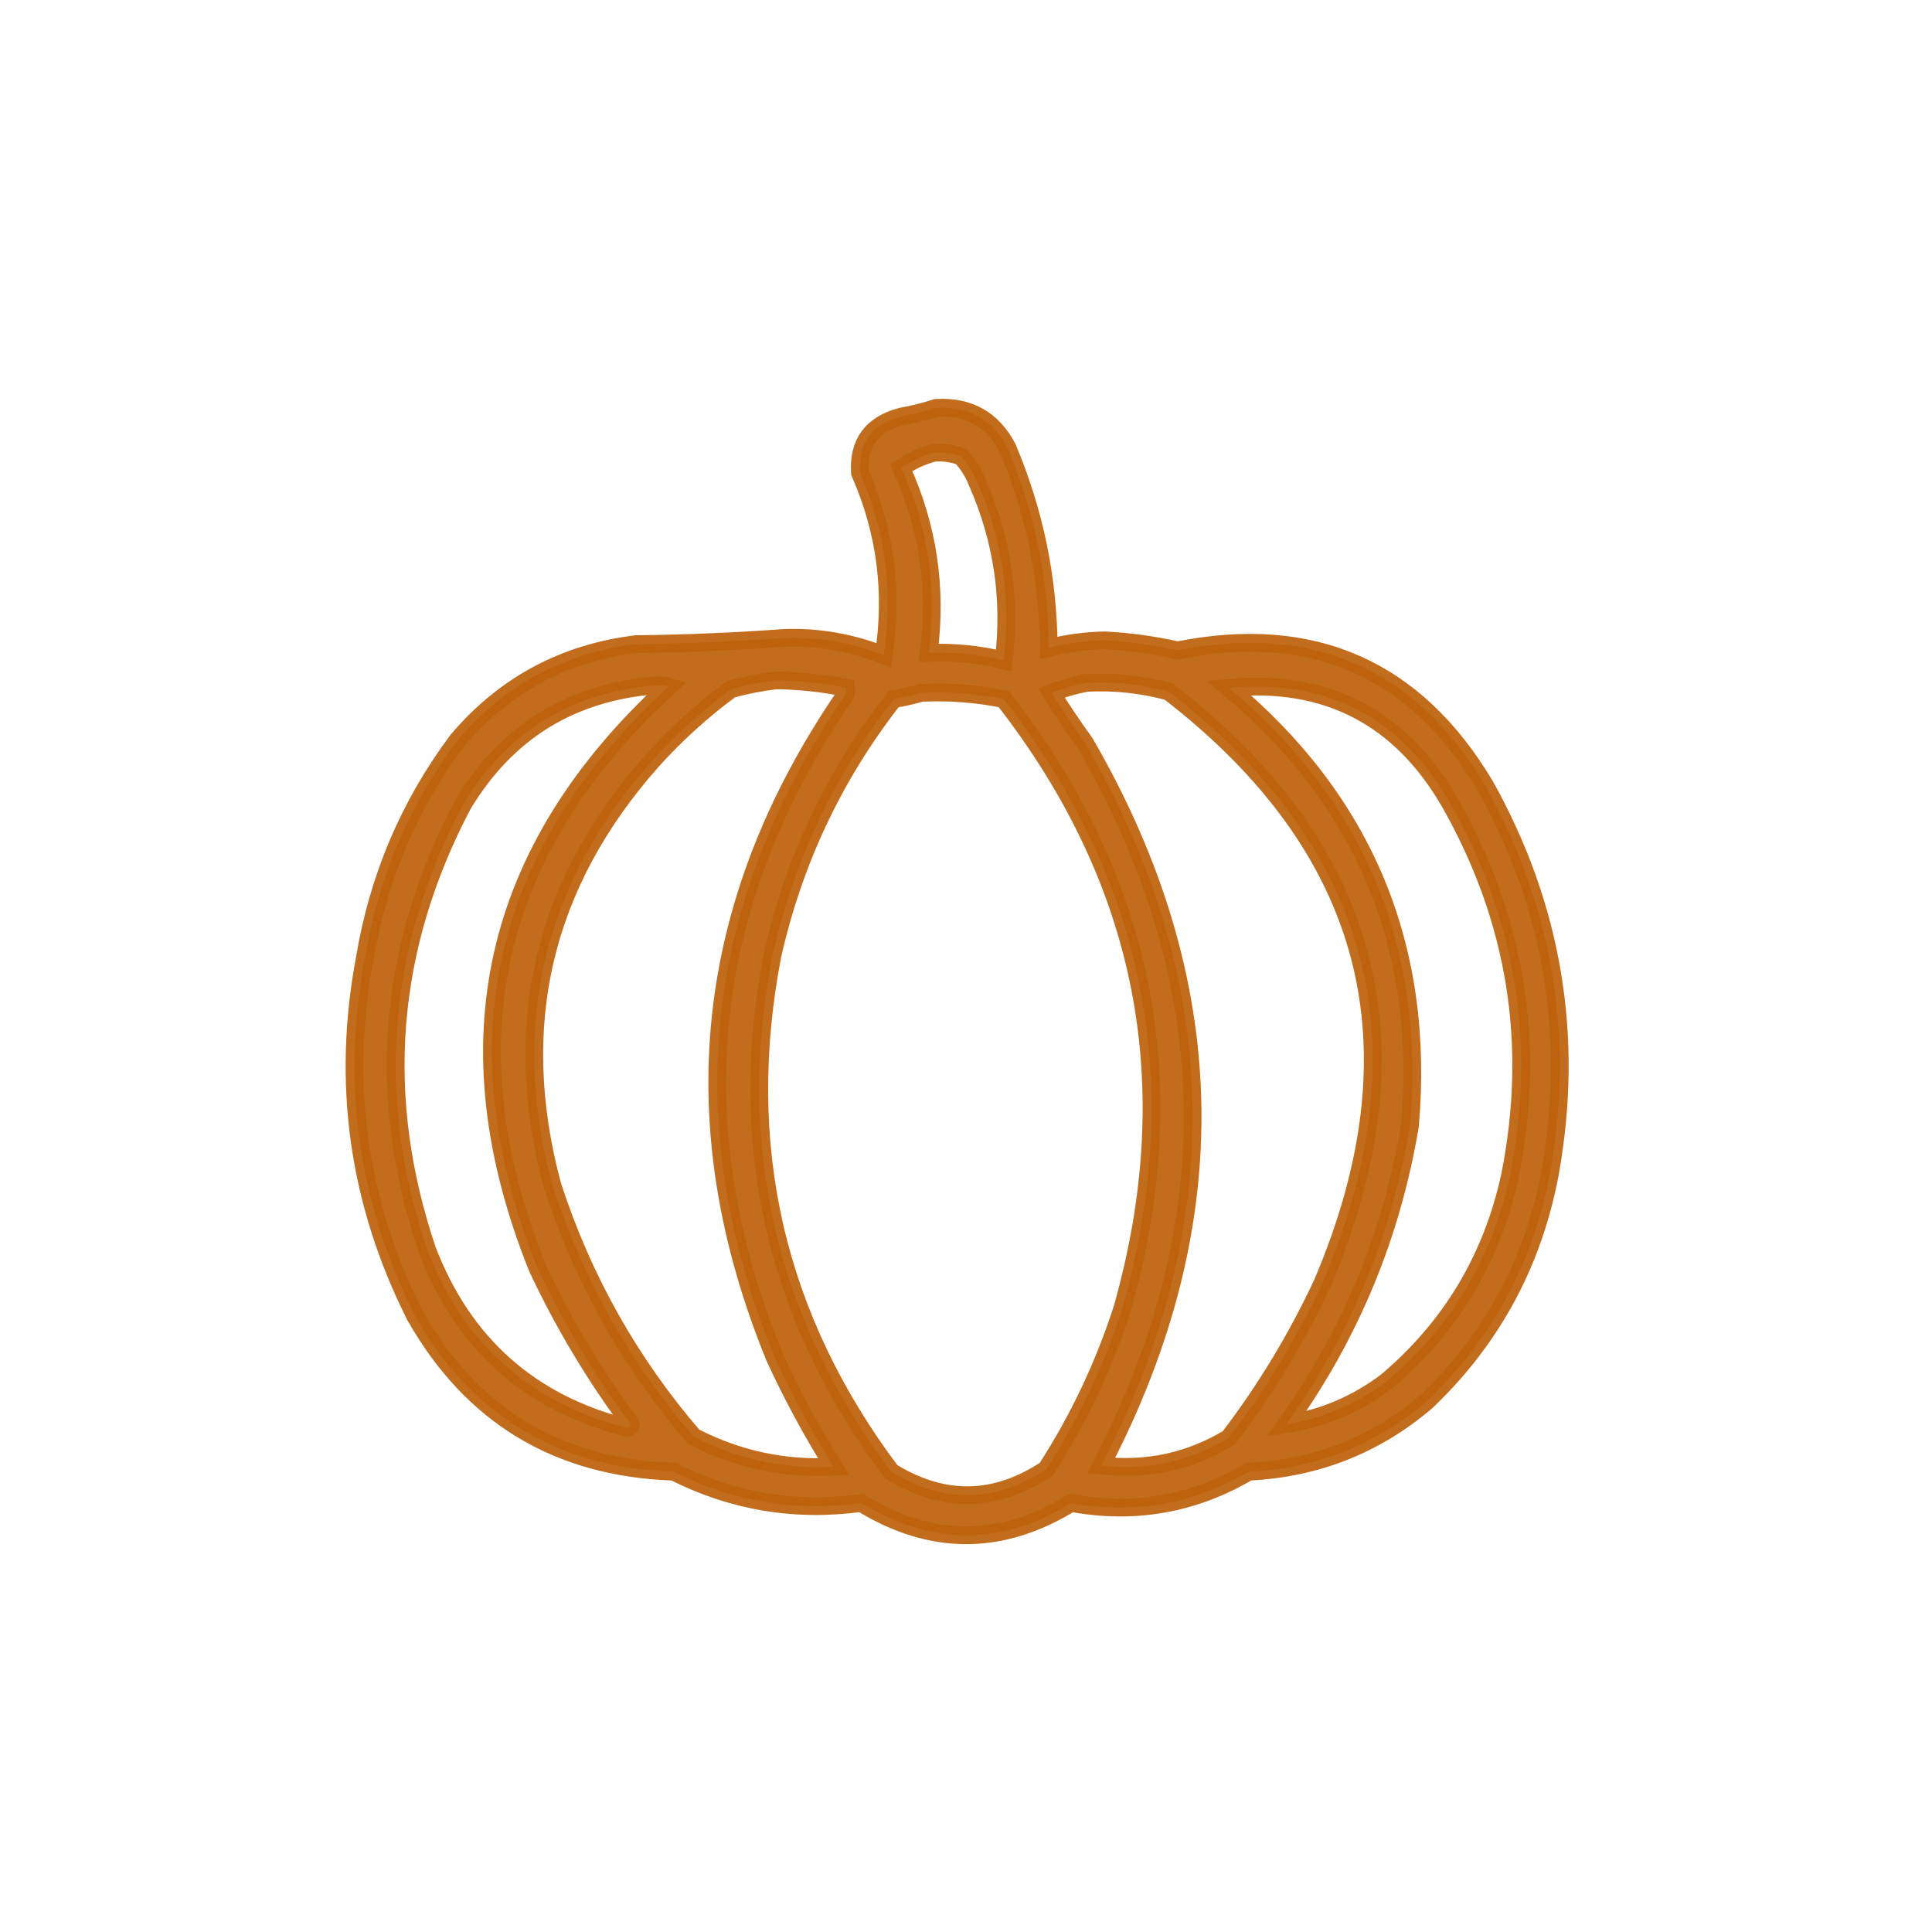 <?xml version="1.0" encoding="UTF-8"?>
<svg xmlns="http://www.w3.org/2000/svg" width="109" height="109" viewBox="0 0 109 109" fill="none">
  <path opacity="0.931" fill-rule="evenodd" clip-rule="evenodd" d="M52.819 23.009C54.659 22.906 55.999 23.658 56.84 25.267C58.364 28.869 59.14 32.631 59.167 36.552C60.207 36.289 61.265 36.148 62.341 36.128C63.721 36.198 65.085 36.386 66.432 36.693C74.052 35.168 79.836 37.707 83.783 44.31C87.609 51.167 88.832 58.456 87.451 66.175C86.501 71.249 84.174 75.551 80.468 79.082C77.593 81.529 74.254 82.846 70.452 83.032C67.339 84.863 64 85.451 60.437 84.796C56.485 87.225 52.535 87.225 48.587 84.796C44.877 85.306 41.351 84.718 38.008 83.032C31.473 82.811 26.607 79.873 23.408 74.216C20.194 67.814 19.253 61.09 20.586 54.044C21.341 49.518 23.081 45.427 25.806 41.771C28.452 38.649 31.814 36.839 35.892 36.34C38.695 36.31 41.492 36.193 44.285 35.987C46.215 35.929 48.073 36.258 49.857 36.975C50.413 33.412 49.966 29.98 48.517 26.677C48.407 24.997 49.183 23.939 50.844 23.503C51.531 23.378 52.189 23.214 52.819 23.009ZM52.678 25.549C53.215 25.501 53.733 25.572 54.23 25.76C54.624 26.195 54.93 26.689 55.147 27.241C56.557 30.457 57.05 33.796 56.628 37.257C55.24 36.917 53.829 36.776 52.396 36.834C52.878 33.203 52.361 29.723 50.844 26.395C51.414 26.002 52.026 25.72 52.678 25.549ZM43.791 38.385C45.123 38.403 46.44 38.544 47.741 38.809C47.762 38.957 47.739 39.098 47.671 39.232C39.639 50.967 38.322 63.427 43.721 76.614C44.7 78.738 45.805 80.783 47.036 82.75C44.251 82.9 41.618 82.336 39.136 81.057C35.538 76.887 32.882 72.161 31.166 66.88C28.744 57.857 30.624 49.863 36.809 42.9C38.163 41.403 39.645 40.063 41.252 38.879C42.106 38.65 42.952 38.485 43.791 38.385ZM61.283 38.526C62.862 38.442 64.414 38.606 65.938 39.02C77.419 47.867 80.311 58.987 74.614 72.382C73.159 75.501 71.395 78.416 69.324 81.128C67.103 82.456 64.705 82.973 62.13 82.68C69.296 68.924 68.991 55.335 61.213 41.912C60.55 40.991 59.916 40.05 59.308 39.091C59.966 38.847 60.624 38.66 61.283 38.526ZM37.02 38.667C37.26 38.645 37.495 38.668 37.726 38.738C27.708 47.94 25.239 58.873 30.32 71.535C31.775 74.637 33.515 77.553 35.539 80.281C35.622 80.42 35.575 80.514 35.398 80.564C29.916 79.173 26.155 75.835 24.113 70.548C21.19 61.894 21.849 53.524 26.088 45.439C28.564 41.297 32.208 39.04 37.02 38.667ZM69.324 38.809C74.857 38.296 79.018 40.459 81.808 45.298C85.543 51.889 86.672 58.895 85.194 66.316C84.179 71.004 81.852 74.883 78.211 77.954C76.52 79.223 74.639 80.022 72.568 80.352C76.195 75.283 78.523 69.663 79.551 63.495C80.412 53.466 77.003 45.237 69.324 38.809ZM51.973 39.091C53.542 39.015 55.093 39.132 56.628 39.443C64.65 49.74 66.883 61.19 63.329 73.793C62.291 77.02 60.857 80.053 59.026 82.891C56.142 84.797 53.226 84.844 50.28 83.032C43.751 74.336 41.518 64.627 43.58 53.903C44.786 48.552 47.067 43.732 50.421 39.443C50.964 39.354 51.481 39.236 51.973 39.091Z" fill="#BE620D" stroke="#BE620D"></path>
</svg>
